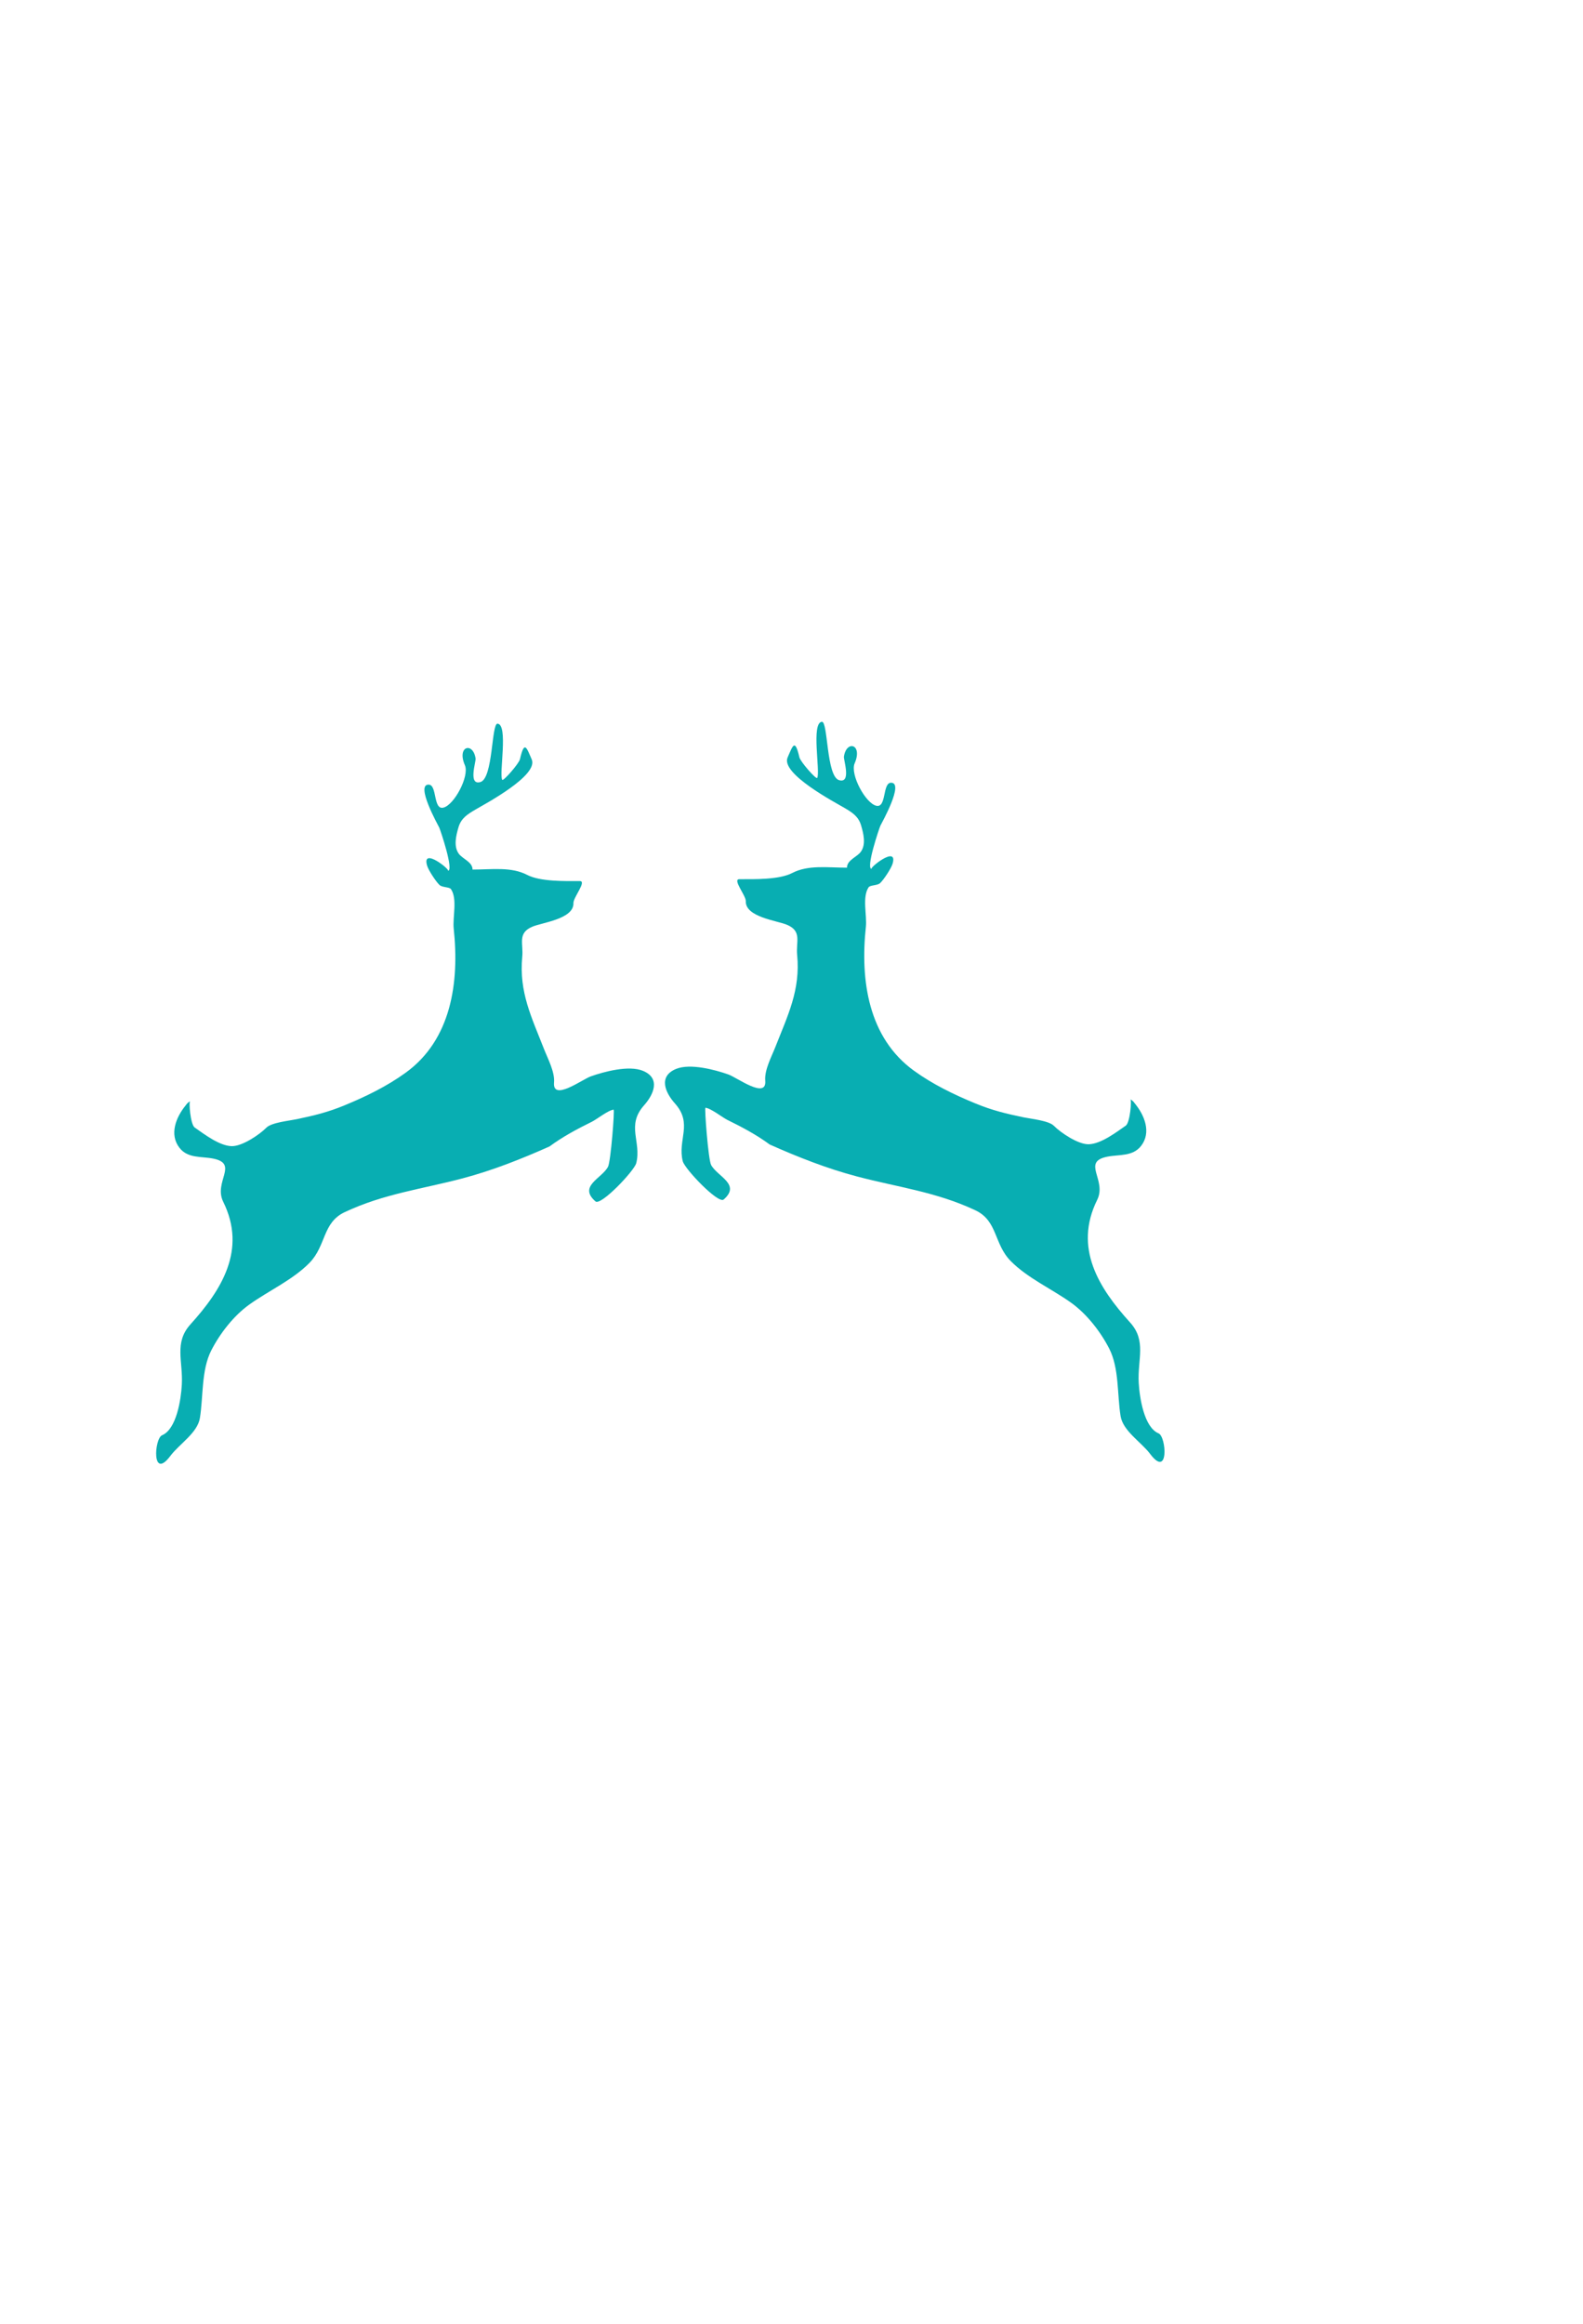 <?xml version="1.0" encoding="UTF-8"?>
<svg width="109.459" height="160.596" xmlns="http://www.w3.org/2000/svg" xmlns:svg="http://www.w3.org/2000/svg">
 <title>Reindeer</title>

 <g>
  <title>Layer 1</title>
  <g id="Original">
   <path stroke-width="2" fill="#08aeb2" id="svg_1" d="m58.564,59.96c-1.34,0 -2.676,-0.208 -3.789,0.37c-0.901,0.468 -2.607,0.426 -3.652,0.426c-0.497,0 0.46,1.134 0.446,1.517c-0.041,1.106 2.178,1.346 2.854,1.636c1.044,0.446 0.608,1.16 0.697,2.075c0.237,2.442 -0.655,4.194 -1.509,6.374c-0.258,0.659 -0.76,1.583 -0.697,2.317c0.114,1.326 -1.947,-0.21 -2.549,-0.424c-0.92,-0.327 -2.646,-0.785 -3.619,-0.383c-1.248,0.515 -0.741,1.643 -0.08,2.38c1.263,1.41 0.169,2.518 0.545,3.999c0.134,0.53 2.457,2.968 2.828,2.645c1.214,-1.058 -0.44,-1.585 -0.869,-2.39c-0.195,-0.366 -0.47,-3.956 -0.391,-3.95c0.364,0.025 1.175,0.671 1.516,0.838c1.015,0.497 2.018,1.031 2.932,1.703c1.954,0.869 3.97,1.664 6.039,2.208c2.835,0.746 5.461,1.06 8.175,2.334c1.55,0.727 1.275,2.317 2.441,3.503c1.161,1.18 2.836,1.926 4.176,2.882c1.08,0.771 2.033,1.992 2.637,3.167c0.7,1.363 0.548,3.186 0.79,4.674c0.168,1.031 1.433,1.798 2.04,2.607c1.316,1.75 1.123,-1.193 0.587,-1.416c-1.008,-0.42 -1.316,-2.48 -1.373,-3.494c-0.091,-1.625 0.554,-2.901 -0.598,-4.17c-2.15,-2.369 -3.922,-5.148 -2.274,-8.472c0.687,-1.387 -1.111,-2.626 0.703,-2.985c0.824,-0.163 1.751,-0 2.331,-0.743c0.73,-0.936 0.233,-2.131 -0.436,-2.941c-0.081,-0.121 -0.184,-0.216 -0.31,-0.283c0.116,0 -0.012,1.615 -0.31,1.821c-0.667,0.463 -1.708,1.26 -2.556,1.288c-0.729,0.023 -1.938,-0.792 -2.42,-1.278c-0.353,-0.357 -1.589,-0.478 -2.087,-0.582c-1.218,-0.254 -2.164,-0.479 -3.34,-0.963c-1.481,-0.609 -2.942,-1.317 -4.246,-2.26c-3.15,-2.279 -3.723,-6.23 -3.324,-9.941c0.086,-0.799 -0.269,-2.05 0.188,-2.732c0.109,-0.162 0.6,-0.115 0.789,-0.284c0.241,-0.215 0.775,-1.02 0.871,-1.348c0.394,-1.345 -1.741,0.385 -1.433,0.365c-0.465,0.031 0.529,-2.867 0.585,-2.982c0.115,-0.232 1.672,-3.01 0.732,-2.978c-0.589,0.02 -0.299,1.734 -0.996,1.594c-0.754,-0.152 -1.84,-2.175 -1.511,-2.935c0.579,-1.335 -0.575,-1.626 -0.742,-0.461c-0.032,0.225 0.53,1.871 -0.333,1.624c-0.891,-0.254 -0.761,-4.073 -1.192,-4.033c-0.754,0.07 -0.097,3.451 -0.322,3.878c-0.068,0.13 -1.162,-1.12 -1.231,-1.42c-0.309,-1.325 -0.451,-0.832 -0.817,0.011c-0.485,1.115 3.247,3.08 3.92,3.475c0.537,0.315 0.978,0.586 1.162,1.216c0.161,0.549 0.355,1.302 -0.015,1.819c-0.263,0.368 -0.961,0.57 -0.961,1.104"/>
  </g>
  <path id="svg_10" stroke-width="2" fill="#08aeb2" d="m32.678,60.091c1.336,0 2.667,-0.208 3.777,0.37c0.898,0.468 2.598,0.426 3.64,0.426c0.495,0 -0.459,1.134 -0.444,1.517c0.041,1.106 -2.171,1.346 -2.845,1.636c-1.04,0.446 -0.606,1.16 -0.694,2.075c-0.236,2.442 0.653,4.194 1.503,6.374c0.257,0.659 0.758,1.583 0.695,2.317c-0.114,1.326 1.94,-0.21 2.54,-0.424c0.917,-0.327 2.637,-0.785 3.607,-0.383c1.244,0.515 0.738,1.643 0.08,2.38c-1.258,1.41 -0.168,2.518 -0.543,3.999c-0.134,0.53 -2.449,2.968 -2.819,2.645c-1.21,-1.058 0.438,-1.585 0.866,-2.39c0.194,-0.366 0.468,-3.956 0.39,-3.95c-0.362,0.025 -1.171,0.671 -1.511,0.838c-1.012,0.497 -2.011,1.031 -2.922,1.703c-1.948,0.869 -3.956,1.664 -6.019,2.208c-2.825,0.746 -5.442,1.06 -8.147,2.334c-1.544,0.727 -1.271,2.317 -2.432,3.503c-1.157,1.18 -2.827,1.926 -4.162,2.882c-1.077,0.771 -2.026,1.992 -2.628,3.167c-0.697,1.363 -0.546,3.186 -0.787,4.674c-0.167,1.031 -1.428,1.798 -2.033,2.607c-1.311,1.75 -1.119,-1.193 -0.585,-1.416c1.004,-0.42 1.312,-2.48 1.368,-3.494c0.09,-1.625 -0.552,-2.901 0.596,-4.17c2.143,-2.369 3.909,-5.148 2.266,-8.472c-0.685,-1.387 1.107,-2.626 -0.701,-2.985c-0.821,-0.163 -1.745,-0 -2.323,-0.743c-0.727,-0.936 -0.232,-2.131 0.435,-2.941c0.081,-0.121 0.184,-0.216 0.308,-0.283c-0.116,0 0.012,1.615 0.308,1.821c0.664,0.463 1.702,1.26 2.548,1.288c0.727,0.023 1.931,-0.792 2.411,-1.278c0.352,-0.357 1.584,-0.478 2.08,-0.582c1.214,-0.254 2.156,-0.479 3.329,-0.963c1.476,-0.609 2.932,-1.317 4.232,-2.26c3.139,-2.279 3.711,-6.23 3.312,-9.941c-0.086,-0.799 0.268,-2.05 -0.187,-2.732c-0.108,-0.162 -0.598,-0.115 -0.787,-0.284c-0.24,-0.215 -0.772,-1.02 -0.868,-1.348c-0.392,-1.345 1.735,0.385 1.428,0.365c0.464,0.031 -0.527,-2.867 -0.583,-2.982c-0.114,-0.232 -1.666,-3.01 -0.73,-2.978c0.587,0.02 0.298,1.734 0.993,1.594c0.752,-0.152 1.834,-2.175 1.506,-2.935c-0.577,-1.335 0.573,-1.626 0.74,-0.461c0.032,0.225 -0.528,1.871 0.332,1.624c0.888,-0.254 0.758,-4.073 1.188,-4.033c0.751,0.07 0.096,3.451 0.32,3.878c0.068,0.13 1.158,-1.12 1.227,-1.42c0.308,-1.325 0.449,-0.832 0.814,0.011c0.483,1.115 -3.236,3.08 -3.906,3.475c-0.535,0.315 -0.974,0.586 -1.158,1.216c-0.16,0.549 -0.354,1.302 0.015,1.819c0.262,0.368 0.958,0.57 0.958,1.104"/>
 </g>
</svg>